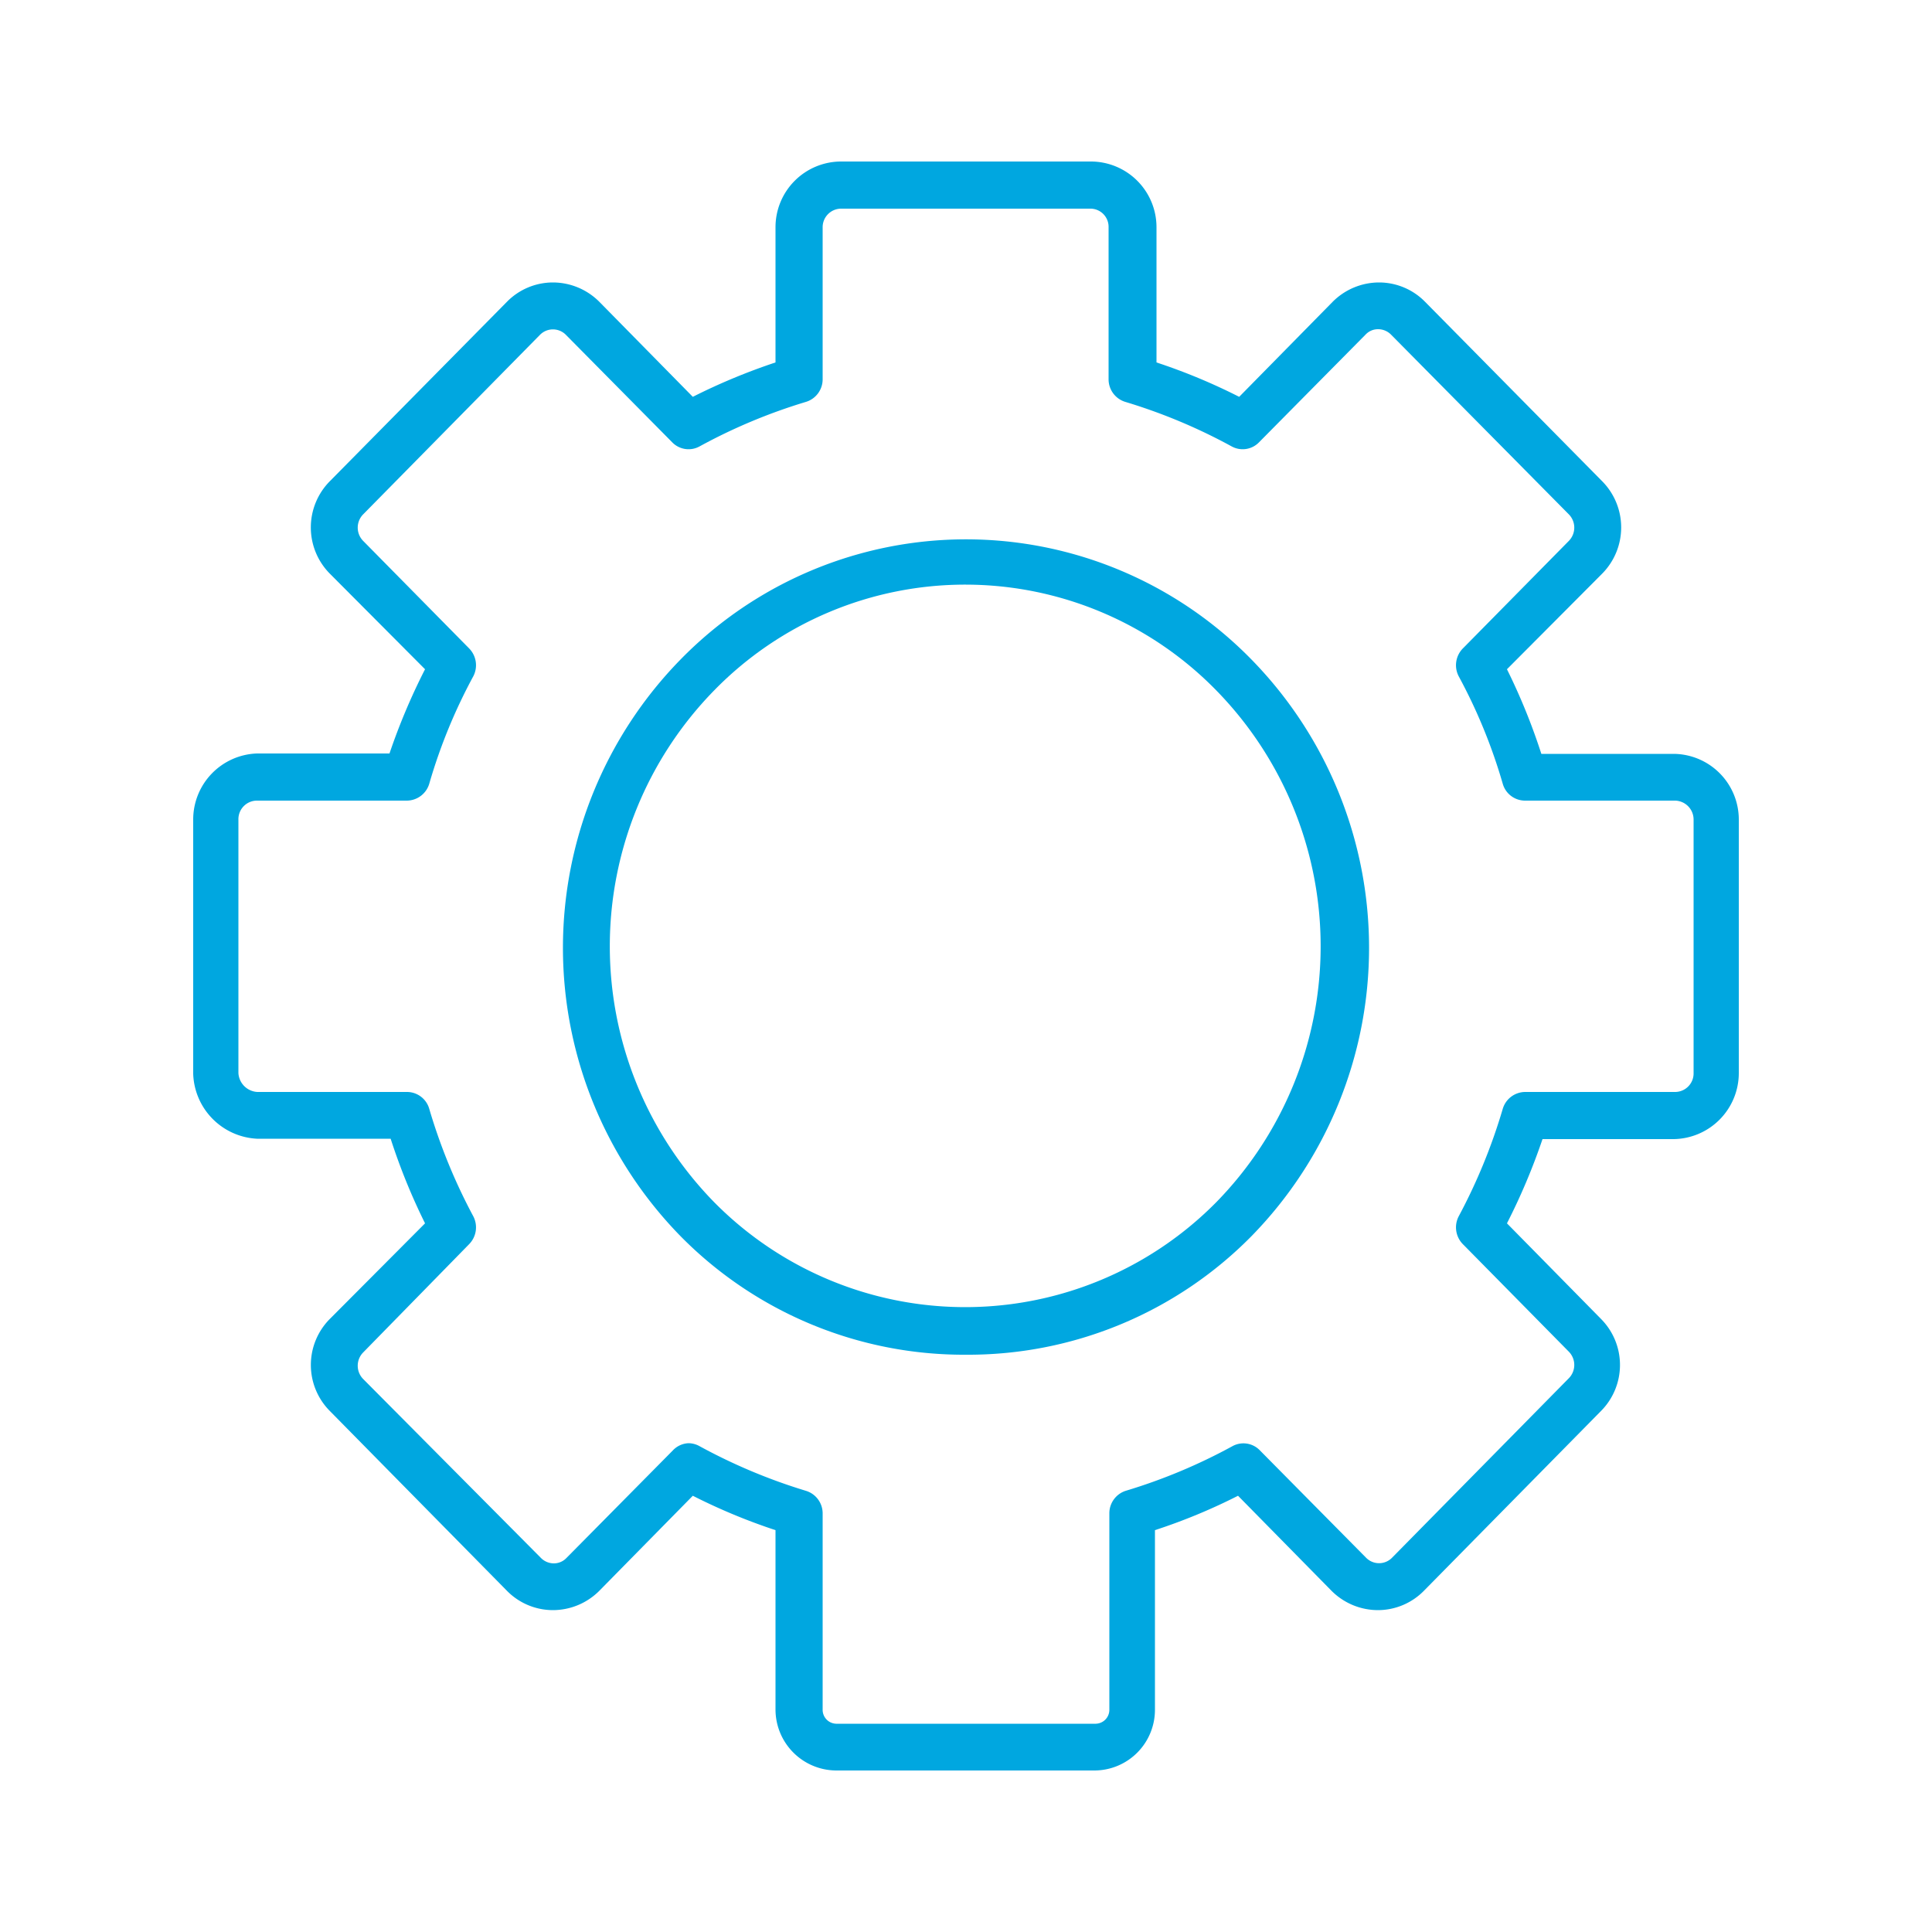 <svg id="Layer_1" data-name="Layer 1" xmlns="http://www.w3.org/2000/svg" viewBox="0 0 50 50"><defs><style>.cls-1{fill:#00a7e0;}</style></defs><title>Sophos Switches</title><path class="cls-1" d="M21.64,45.82a1.58,1.58,0,0,1-1.57-1.58V39.6a15.34,15.34,0,0,1-2.14-.89l-2.42,2.46a1.7,1.7,0,0,1-1.2.5h0a1.67,1.67,0,0,1-1.19-.5L8.54,36.52a1.69,1.69,0,0,1,0-2.39L11,31.66a16,16,0,0,1-.89-2.19H6.65A1.74,1.74,0,0,1,5,27.79V21.21A1.71,1.71,0,0,1,6.65,19.5h3.43A16.35,16.35,0,0,1,11,17.32L8.54,14.85a1.7,1.7,0,0,1,0-2.4l4.58-4.64a1.67,1.67,0,0,1,1.19-.5h0a1.7,1.7,0,0,1,1.2.5l2.42,2.46a15.85,15.85,0,0,1,2.14-.89V5.88a1.7,1.7,0,0,1,1.69-1.7h6.48a1.7,1.7,0,0,1,1.69,1.7v3.5a15.34,15.34,0,0,1,2.14.89l2.42-2.46a1.7,1.7,0,0,1,1.2-.5h0a1.67,1.67,0,0,1,1.19.5l4.58,4.64a1.7,1.7,0,0,1,0,2.4L39,17.32a16,16,0,0,1,.89,2.19h3.43A1.7,1.7,0,0,1,45,21.21v6.56a1.71,1.71,0,0,1-1.69,1.71H39.92A16.35,16.35,0,0,1,39,31.66l2.43,2.47a1.69,1.69,0,0,1,0,2.39l-4.58,4.65a1.67,1.67,0,0,1-1.19.5h0a1.7,1.7,0,0,1-1.2-.5l-2.42-2.46a15,15,0,0,1-2.15.89v4.64a1.57,1.57,0,0,1-1.56,1.58Zm-3.82-8.47a.6.6,0,0,1,.29.08,14.59,14.59,0,0,0,2.74,1.15.61.61,0,0,1,.44.58v5.08a.36.36,0,0,0,.35.37h6.72a.36.36,0,0,0,.35-.36V39.16a.61.61,0,0,1,.43-.58,14.4,14.4,0,0,0,2.75-1.15.59.59,0,0,1,.72.11l2.75,2.78a.47.47,0,0,0,.66,0l4.58-4.65a.49.49,0,0,0,0-.69L37.86,32.2a.62.62,0,0,1-.11-.72,14.64,14.64,0,0,0,1.14-2.78.61.61,0,0,1,.58-.44h3.88a.48.48,0,0,0,.48-.49V21.21a.49.49,0,0,0-.48-.49H39.47a.6.6,0,0,1-.58-.44,14,14,0,0,0-1.14-2.78.62.62,0,0,1,.11-.72L40.6,14a.49.49,0,0,0,0-.69L36,8.66a.47.47,0,0,0-.33-.14h0a.44.44,0,0,0-.33.14l-2.75,2.78a.59.59,0,0,1-.72.11,14.4,14.4,0,0,0-2.75-1.15.61.61,0,0,1-.43-.58V5.88a.47.47,0,0,0-.47-.48H21.76a.48.48,0,0,0-.47.49V9.82a.61.61,0,0,1-.43.58,14.4,14.4,0,0,0-2.75,1.15.59.59,0,0,1-.72-.11L14.64,8.66a.47.47,0,0,0-.66,0L9.4,13.31a.49.49,0,0,0,0,.69l2.74,2.78a.62.62,0,0,1,.11.72,14,14,0,0,0-1.14,2.78.61.61,0,0,1-.58.44H6.65a.48.48,0,0,0-.48.49v6.56a.52.52,0,0,0,.49.49h3.87a.6.6,0,0,1,.58.44,14.64,14.64,0,0,0,1.14,2.78.62.62,0,0,1-.11.72L9.4,35a.49.49,0,0,0,0,.69L14,40.32a.47.47,0,0,0,.33.14h0a.45.45,0,0,0,.33-.14l2.75-2.78A.59.59,0,0,1,17.82,37.35Z"/><path class="cls-1" d="M25,35.06A10.29,10.29,0,0,1,17.62,32a10.67,10.67,0,0,1,0-14.94,10.33,10.33,0,0,1,14.76,0,10.67,10.67,0,0,1,0,14.94h0A10.29,10.29,0,0,1,25,35.06Zm0-19.93a9.08,9.08,0,0,0-6.52,2.74,9.47,9.47,0,0,0,0,13.24,9.13,9.13,0,0,0,13,0h0a9.47,9.47,0,0,0,0-13.24A9.08,9.08,0,0,0,25,15.13Zm7,16.41h0Z"/></svg>